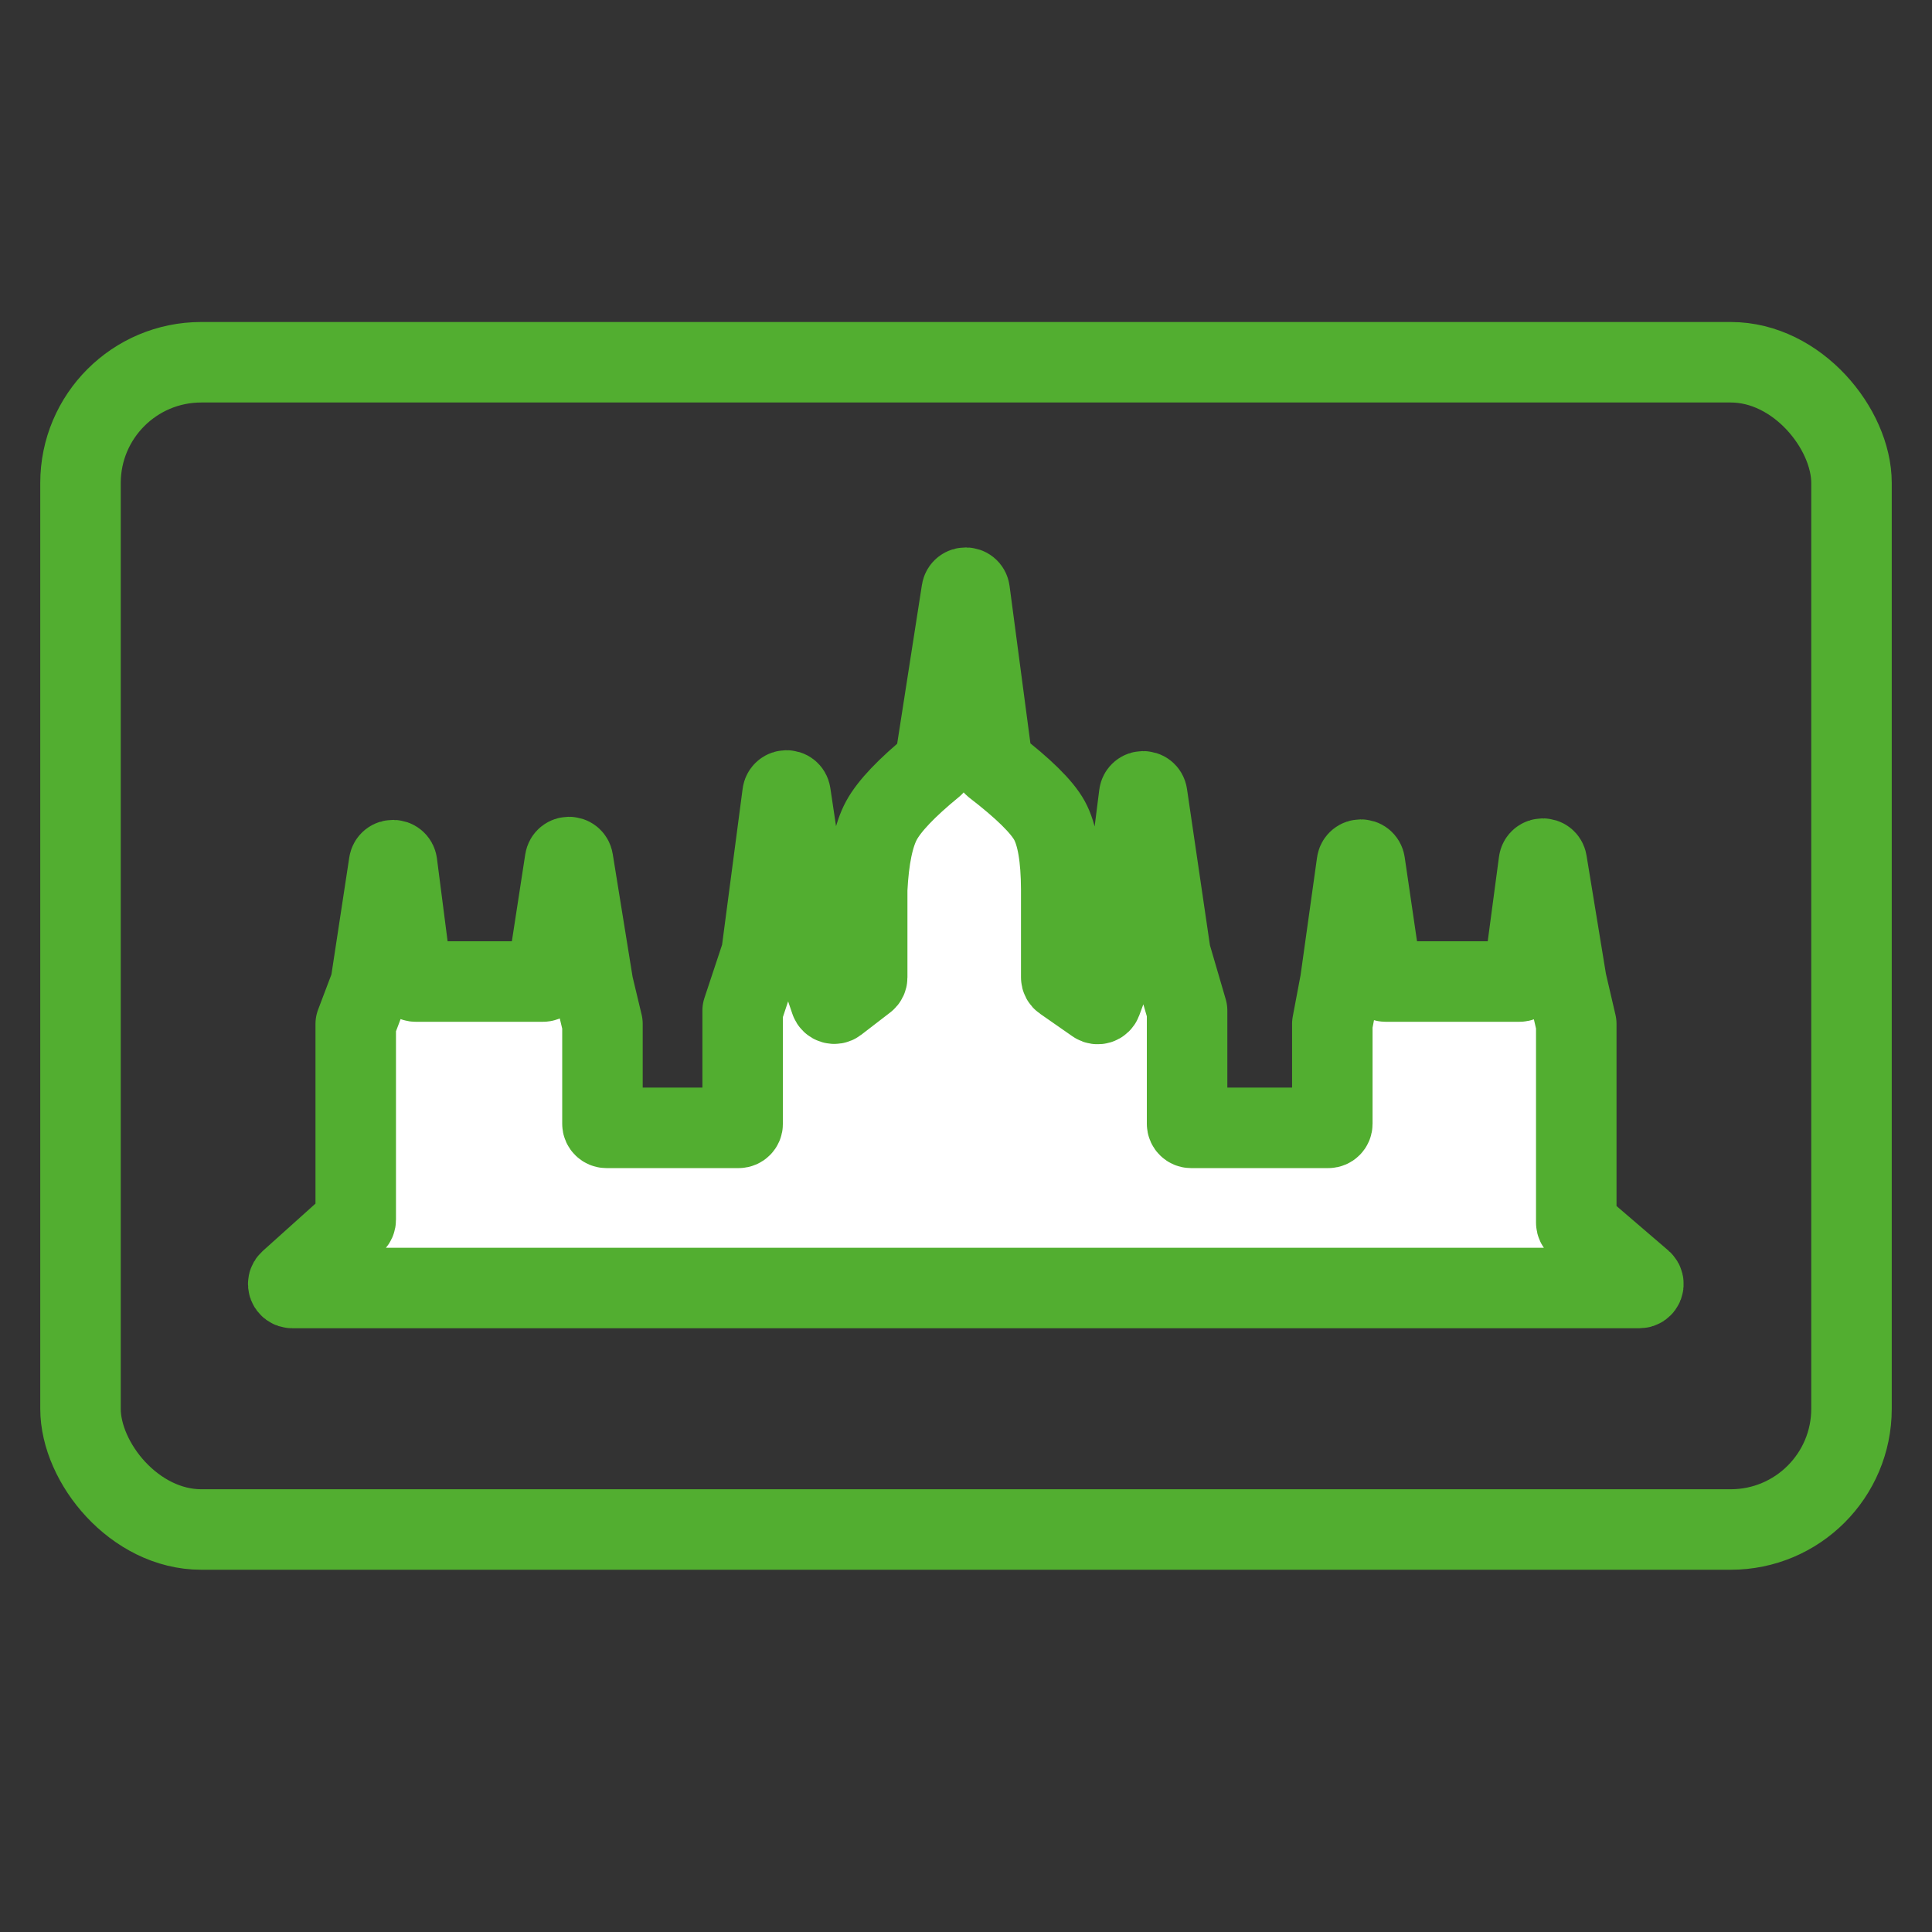 <svg width="48" height="48" viewBox="0 0 48 48" fill="none" xmlns="http://www.w3.org/2000/svg">
<rect x="0" y="0" width="48" height="48" fill="#333333" stroke="none"/>
<rect x="2" y="9" width="44" height="29" rx="3" stroke="#52AE30" stroke-width="2"/>
<path fill-rule="evenodd" clip-rule="evenodd" d="M8.838 28.021V25.439L9.207 24.465L9.666 21.454C9.683 21.34 9.849 21.342 9.864 21.457L10.23 24.299C10.237 24.349 10.279 24.386 10.33 24.386H13.489C13.538 24.386 13.58 24.35 13.588 24.302L14.038 21.378C14.056 21.265 14.218 21.264 14.236 21.377L14.735 24.465L14.968 25.439V27.921C14.968 27.976 15.013 28.021 15.068 28.021H18.351C18.406 28.021 18.451 27.976 18.451 27.921V25.107L18.919 23.697L19.442 19.726C19.457 19.611 19.623 19.609 19.64 19.724L20.235 23.697L20.633 24.868C20.655 24.933 20.735 24.957 20.789 24.915L21.506 24.363C21.531 24.344 21.545 24.315 21.545 24.284V22.094C21.584 21.319 21.702 20.749 21.899 20.385C22.094 20.026 22.524 19.573 23.19 19.028C23.209 19.012 23.222 18.99 23.226 18.965L23.893 14.685C23.911 14.571 24.076 14.573 24.091 14.688L24.657 18.962C24.661 18.988 24.675 19.012 24.696 19.029C25.425 19.59 25.885 20.042 26.074 20.385C26.265 20.733 26.363 21.302 26.366 22.094V24.281C26.366 24.314 26.382 24.345 26.408 24.363L27.216 24.926C27.269 24.963 27.344 24.94 27.367 24.879L27.804 23.697L28.303 19.748C28.318 19.632 28.485 19.631 28.501 19.746L29.081 23.697L29.493 25.107V27.921C29.493 27.976 29.538 28.021 29.593 28.021H33.001C33.056 28.021 33.101 27.976 33.101 27.921V25.439L33.3 24.386L33.712 21.443C33.728 21.329 33.894 21.328 33.91 21.443L34.329 24.301C34.336 24.35 34.378 24.386 34.428 24.386H37.75C37.8 24.386 37.842 24.349 37.849 24.299L38.233 21.419C38.248 21.305 38.412 21.303 38.43 21.416L38.917 24.386L39.162 25.439V28.021V30.377C39.162 30.406 39.175 30.434 39.197 30.453L40.795 31.824C40.865 31.885 40.823 32 40.73 32H37.34H10.688H7.261C7.169 32 7.126 31.887 7.194 31.826L8.805 30.379C8.826 30.36 8.838 30.333 8.838 30.304V28.021Z" fill="white" stroke="#52AE30" stroke-width="2" stroke-linejoin="round"/>
</svg>
